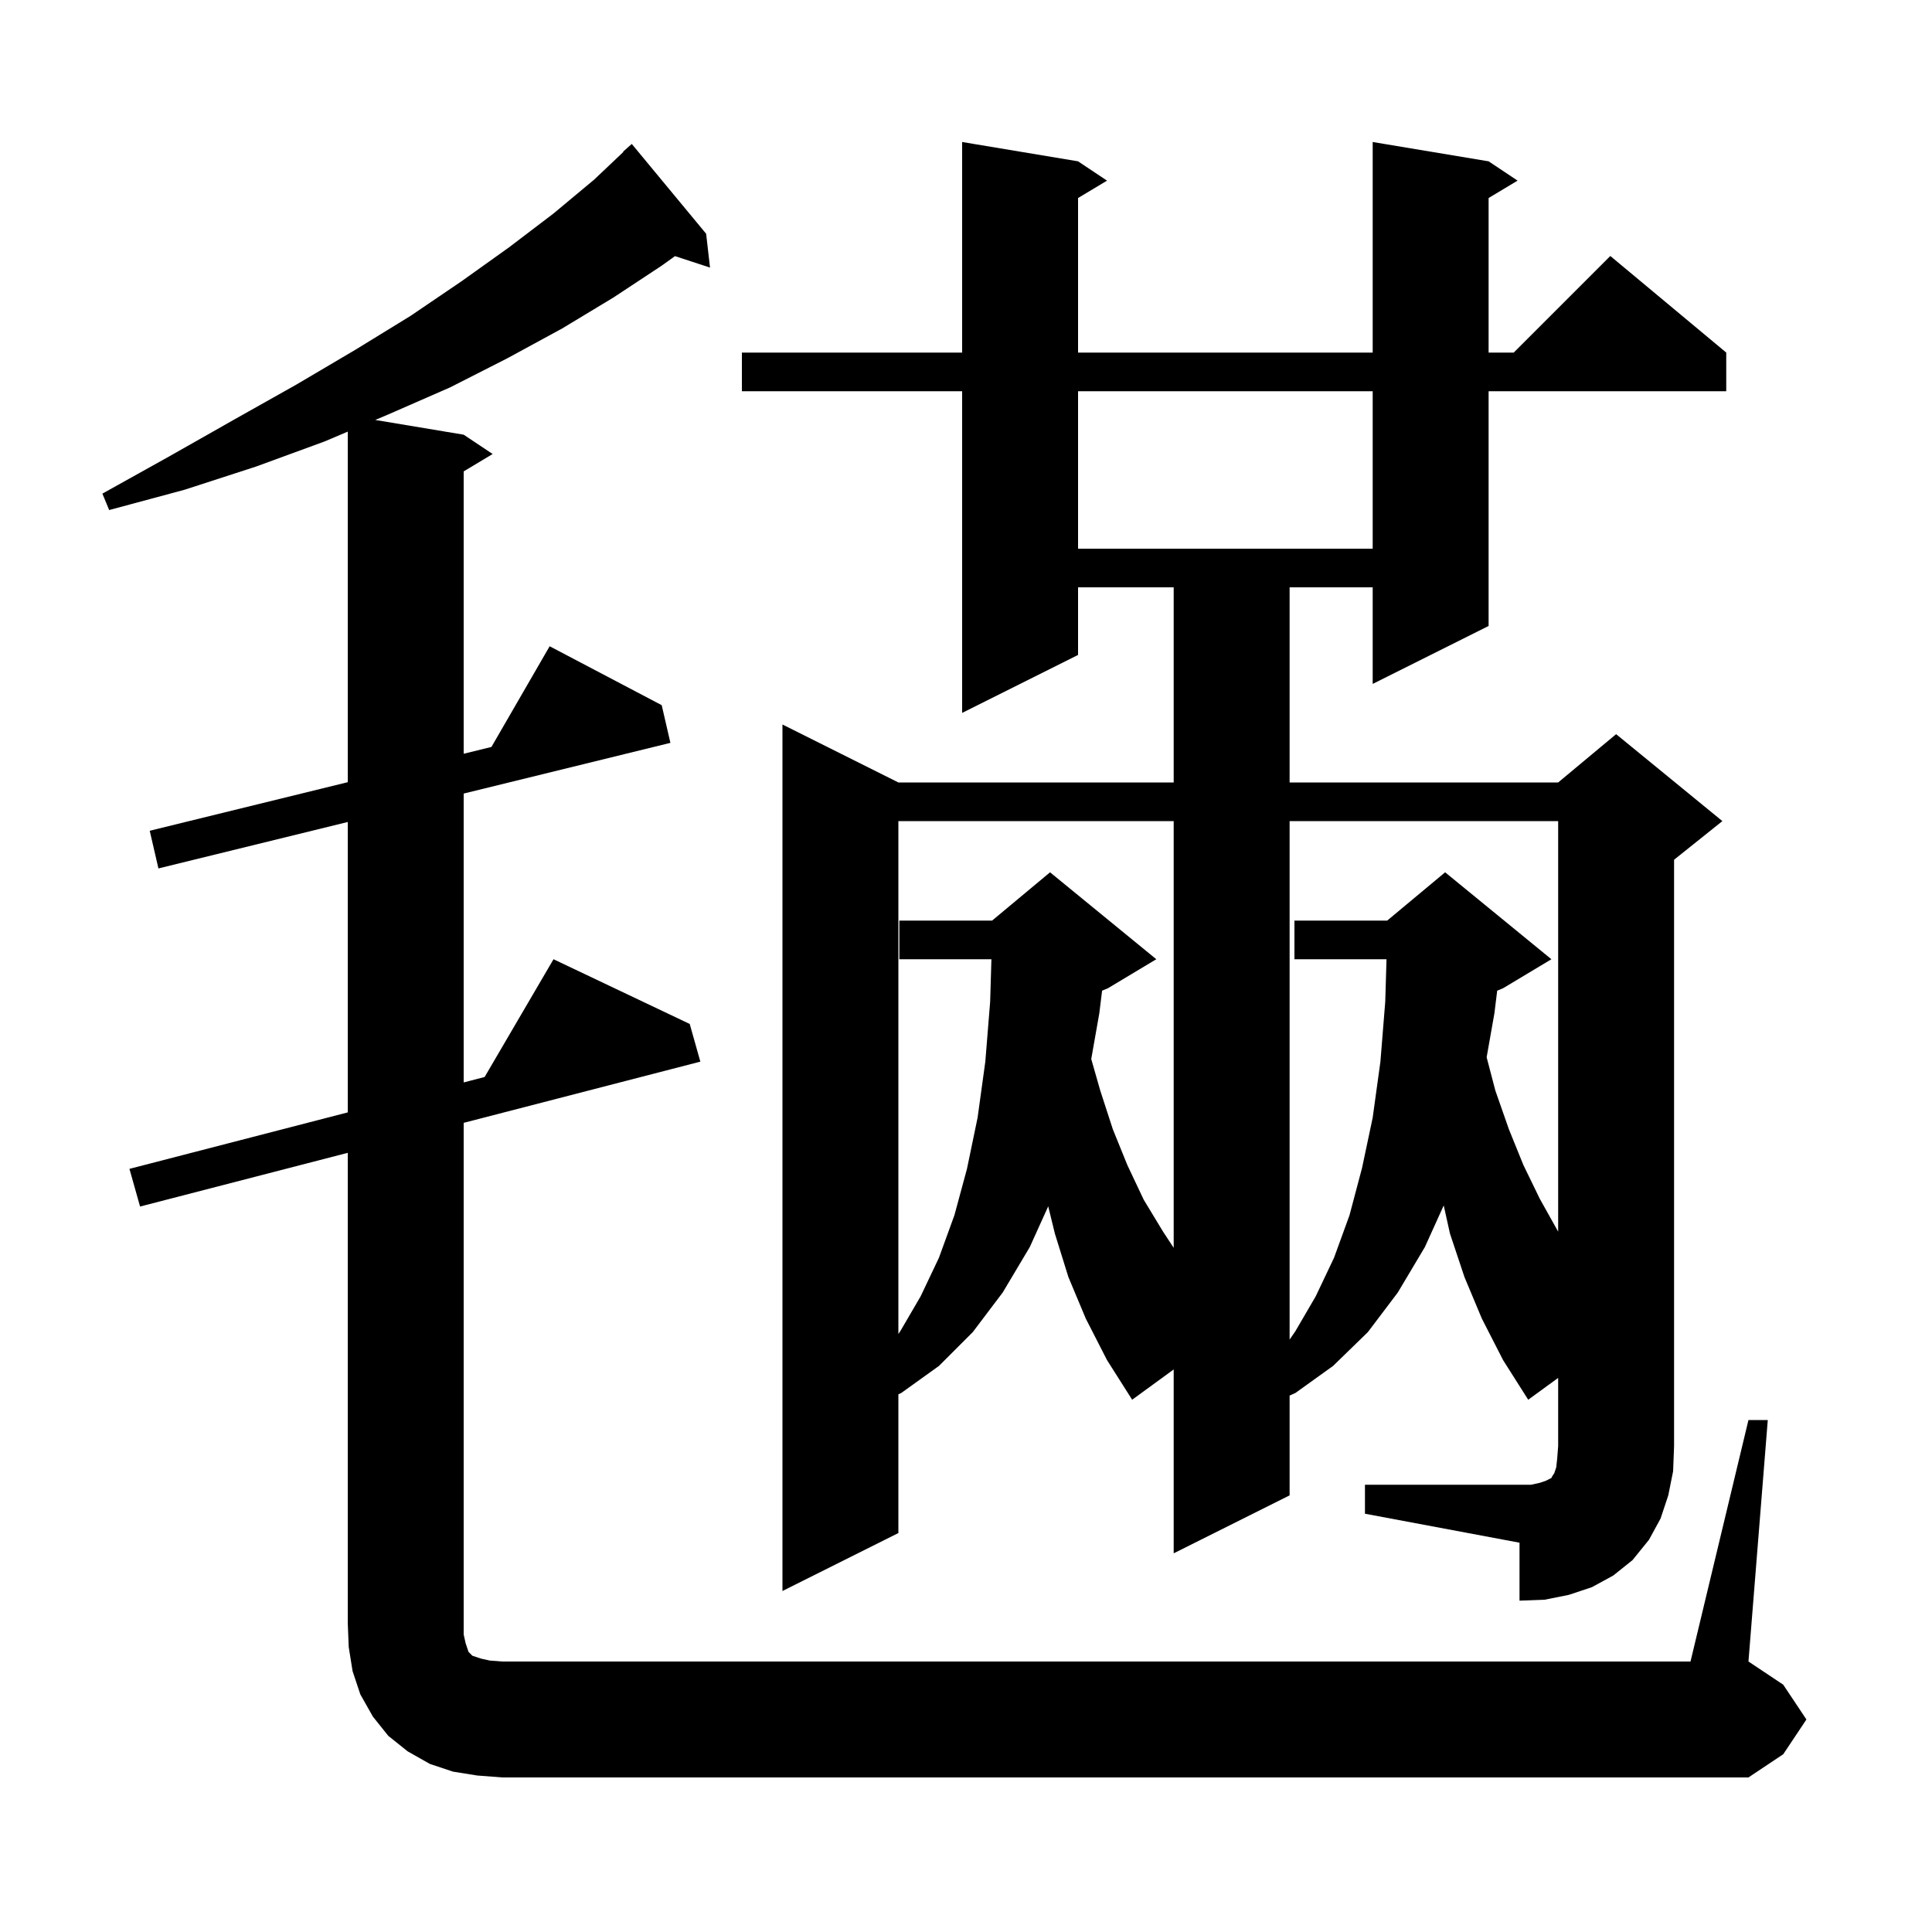 <svg xmlns="http://www.w3.org/2000/svg" xmlns:xlink="http://www.w3.org/1999/xlink" version="1.1" baseProfile="full" viewBox="0 0 200 200" width="200" height="200"><g fill="currentColor"><path d="M 49.4 183.8 L 46.9 183.4 L 44.5 182.6 L 42.2 181.3 L 40.2 179.7 L 38.6 177.7 L 37.3 175.4 L 36.5 173.0 L 36.1 170.5 L 36.0 168.0 L 36.0 119.34 L 14.5 124.9 L 13.4 121.0 L 36.0 115.155 L 36.0 85.092 L 16.4 89.9 L 15.5 86.0 L 36.0 80.972 L 36.0 44.682 L 33.6 45.7 L 26.5 48.3 L 19.1 50.7 L 11.3 52.8 L 10.6 51.1 L 17.6 47.2 L 24.3 43.4 L 30.7 39.8 L 36.8 36.2 L 42.5 32.7 L 47.8 29.1 L 52.7 25.6 L 57.3 22.1 L 61.5 18.6 L 64.53 15.73 L 64.5 15.7 L 65.4 14.9 L 73.1 24.2 L 73.5 27.7 L 69.875 26.514 L 68.5 27.5 L 63.5 30.8 L 58.2 34.0 L 52.5 37.1 L 46.6 40.1 L 40.2 42.9 L 38.846 43.474 L 48.0 45.0 L 51.0 47.0 L 48.0 48.8 L 48.0 78.028 L 50.874 77.323 L 56.9 66.9 L 68.5 73.0 L 69.4 76.9 L 48.0 82.149 L 48.0 112.052 L 50.168 111.491 L 57.3 99.3 L 71.4 106.0 L 72.5 109.9 L 48.0 116.236 L 48.0 169.2 L 48.2 170.1 L 48.5 171.0 L 48.9 171.4 L 49.8 171.7 L 50.7 171.9 L 52.0 172.0 L 175.0 172.0 L 181.0 147.0 L 183.0 147.0 L 181.0 172.0 L 184.6 174.4 L 187.0 178.0 L 184.6 181.6 L 181.0 184.0 L 52.0 184.0 Z M 141.3 153.7 L 158.5 153.7 L 159.4 153.5 L 160.0 153.3 L 160.6 153.0 L 160.7 152.8 L 160.9 152.5 L 161.1 151.9 L 161.2 151.0 L 161.3 149.7 L 161.3 142.64 L 158.2 144.9 L 155.6 140.8 L 153.4 136.5 L 151.6 132.2 L 150.1 127.7 L 149.453 124.788 L 147.5 129.1 L 144.7 133.8 L 141.6 137.9 L 138.0 141.4 L 134.1 144.2 L 133.5 144.471 L 133.5 154.8 L 121.5 160.8 L 121.5 141.765 L 117.2 144.9 L 114.6 140.8 L 112.4 136.5 L 110.6 132.2 L 109.2 127.7 L 108.511 124.88 L 106.6 129.1 L 103.8 133.8 L 100.7 137.9 L 97.2 141.4 L 93.3 144.2 L 93.0 144.333 L 93.0 158.7 L 81.0 164.7 L 81.0 75.0 L 93.0 81.0 L 121.5 81.0 L 121.5 60.8 L 111.6 60.8 L 111.6 67.8 L 99.6 73.8 L 99.6 40.5 L 76.8 40.5 L 76.8 36.5 L 99.6 36.5 L 99.6 14.7 L 111.6 16.7 L 114.6 18.7 L 111.6 20.5 L 111.6 36.5 L 142.1 36.5 L 142.1 14.7 L 154.1 16.7 L 157.1 18.7 L 154.1 20.5 L 154.1 36.5 L 156.7 36.5 L 166.7 26.5 L 178.7 36.5 L 178.7 40.5 L 154.1 40.5 L 154.1 64.8 L 142.1 70.8 L 142.1 60.8 L 133.5 60.8 L 133.5 81.0 L 161.3 81.0 L 167.3 76.0 L 178.3 85.0 L 173.3 89.0 L 173.3 149.7 L 173.2 152.3 L 172.7 154.8 L 171.9 157.2 L 170.7 159.4 L 169.0 161.5 L 167.0 163.1 L 164.8 164.3 L 162.4 165.1 L 159.9 165.6 L 157.3 165.7 L 157.3 159.7 L 141.3 156.7 Z M 133.5 85.0 L 133.5 138.675 L 134.1 137.8 L 136.2 134.2 L 138.1 130.2 L 139.7 125.8 L 141.0 120.9 L 142.1 115.7 L 142.9 109.9 L 143.4 103.7 L 143.531 99.3 L 134.0 99.3 L 134.0 95.3 L 143.6 95.3 L 149.6 90.3 L 160.6 99.3 L 155.6 102.3 L 154.989 102.555 L 154.7 104.9 L 153.897 109.451 L 154.8 112.9 L 156.2 116.9 L 157.7 120.6 L 159.4 124.1 L 161.3 127.5 L 161.3 85.0 Z M 93.0 85.0 L 93.0 138.092 L 93.2 137.8 L 95.3 134.2 L 97.2 130.2 L 98.8 125.8 L 100.1 121.0 L 101.2 115.7 L 102.0 109.9 L 102.5 103.7 L 102.631 99.3 L 93.1 99.3 L 93.1 95.3 L 102.7 95.3 L 108.7 90.3 L 119.7 99.3 L 114.7 102.3 L 114.089 102.555 L 113.8 104.9 L 112.965 109.629 L 113.9 112.9 L 115.2 116.9 L 116.7 120.6 L 118.4 124.2 L 120.4 127.5 L 121.5 129.176 L 121.5 85.0 Z M 111.6 40.5 L 111.6 56.8 L 142.1 56.8 L 142.1 40.5 Z "/></g></svg>